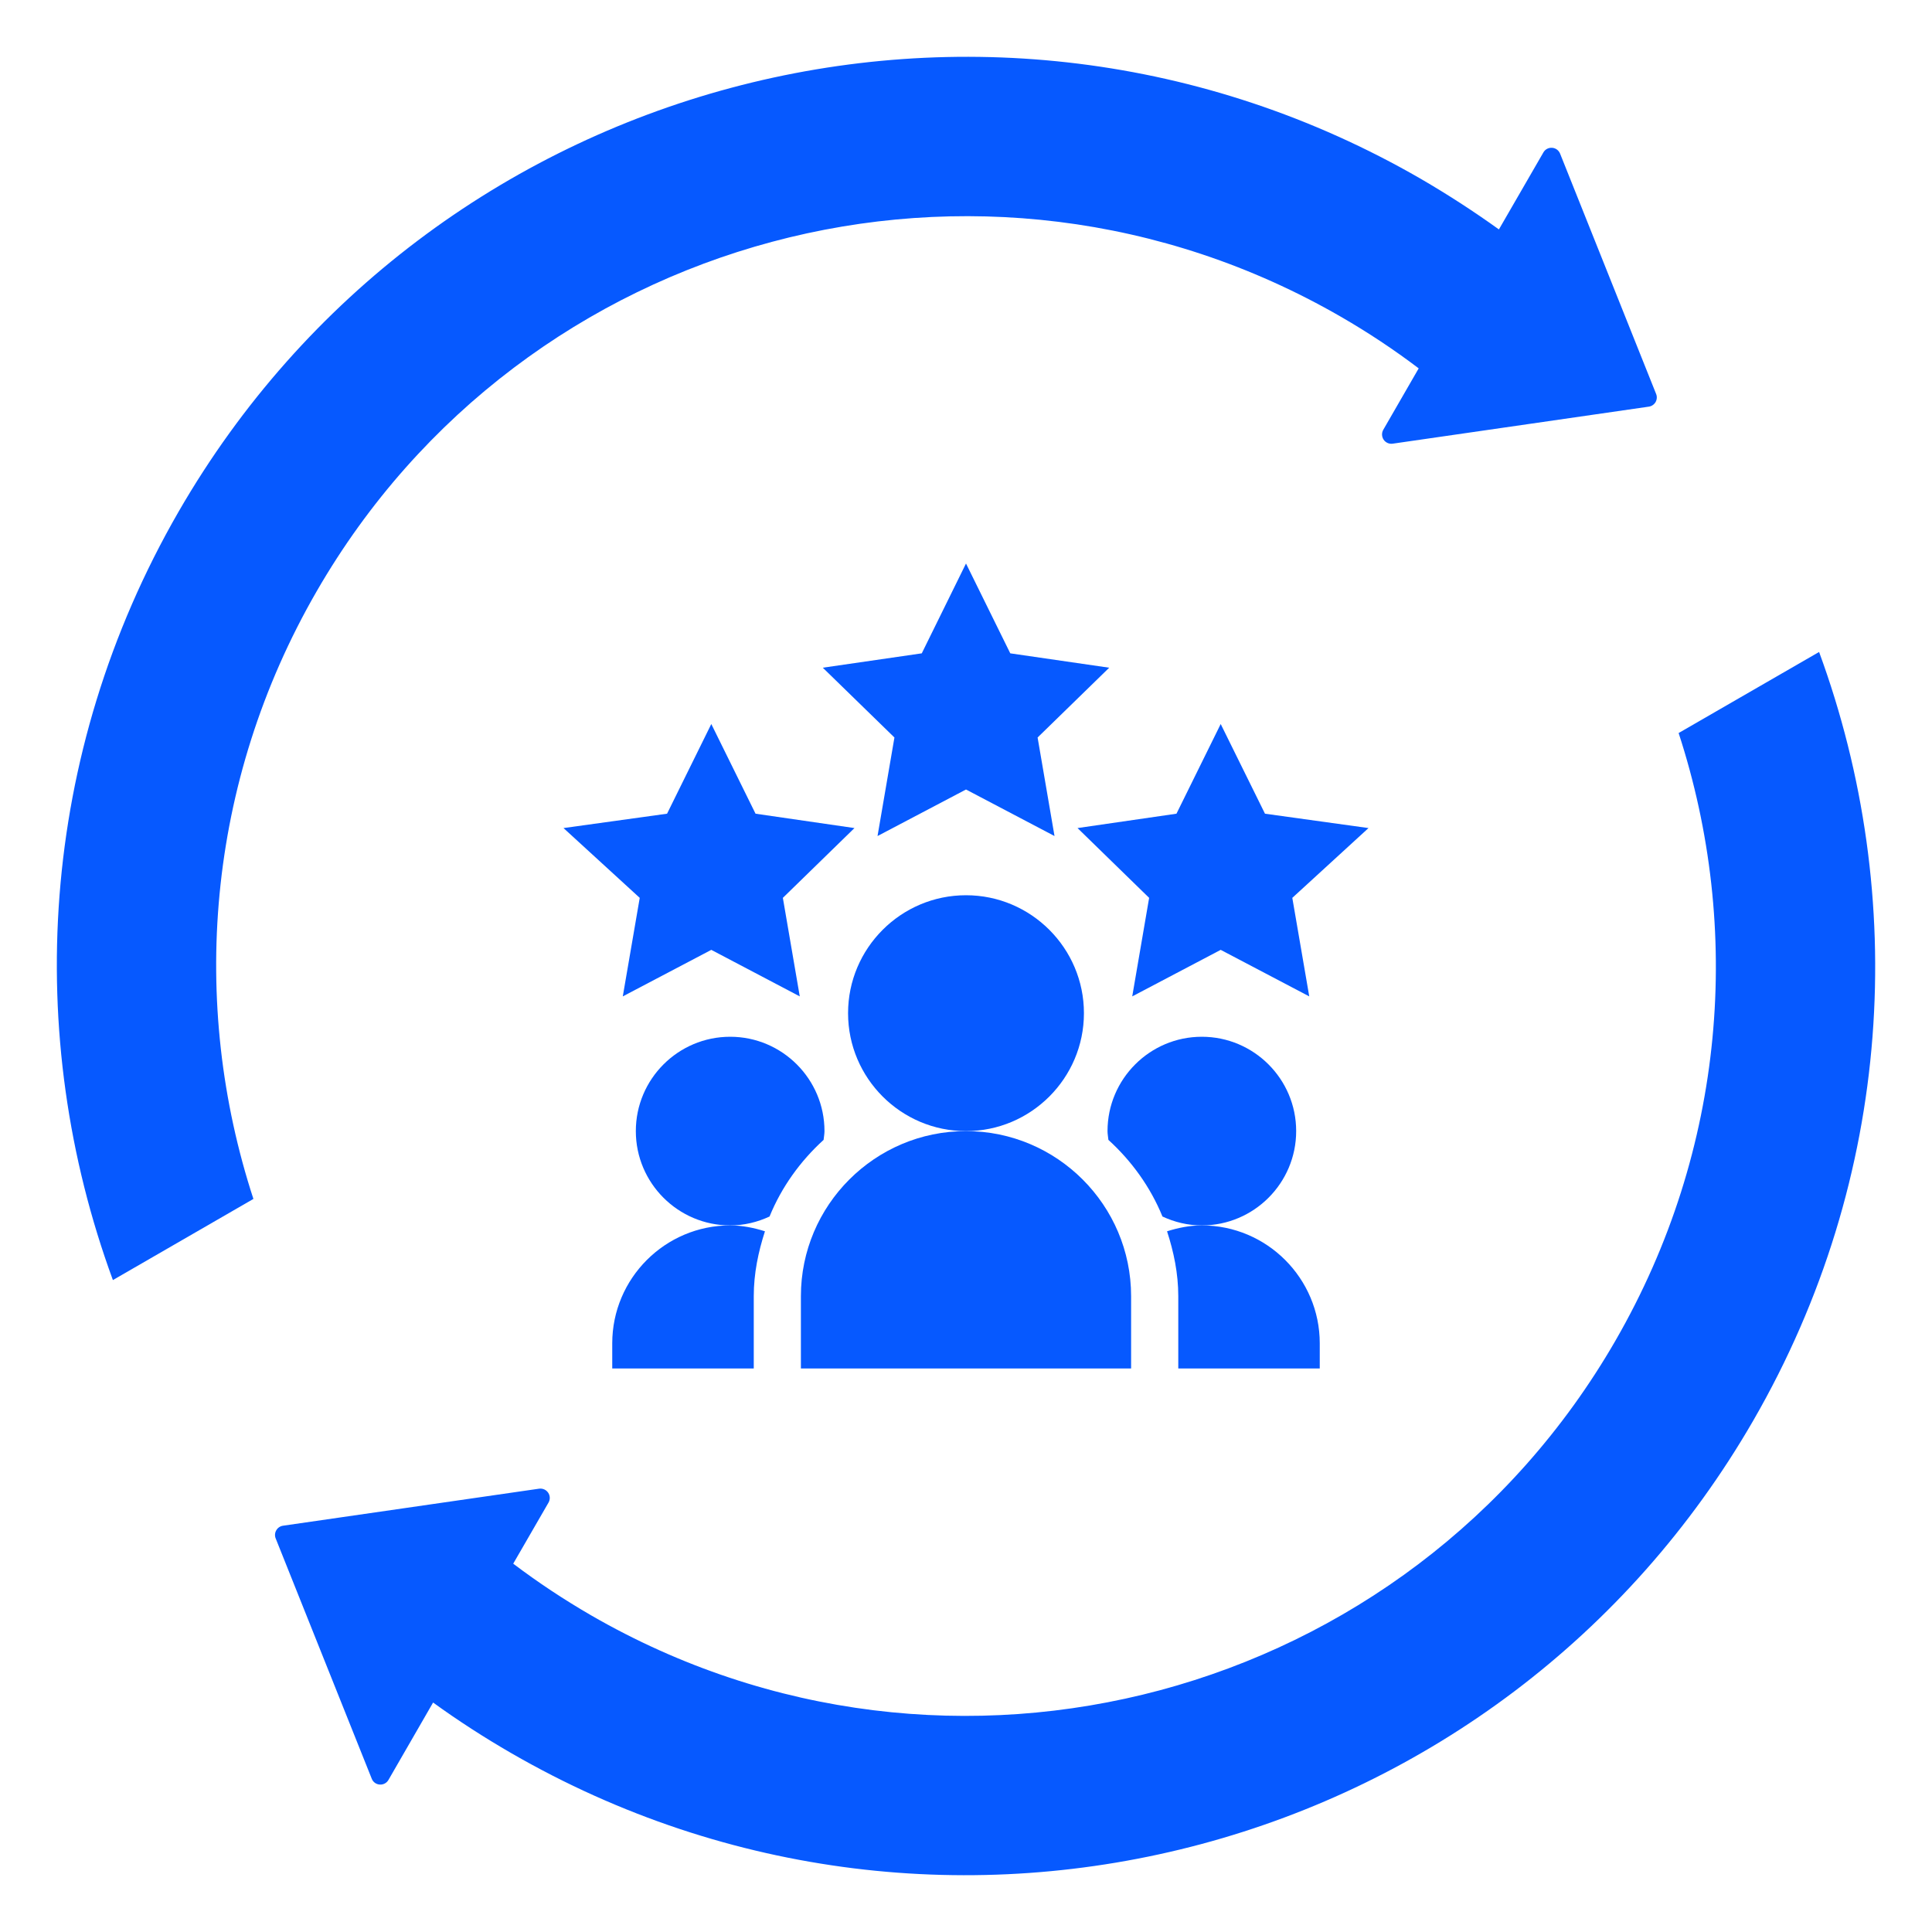 <svg width="48" height="48" viewBox="0 0 48 48" fill="none" xmlns="http://www.w3.org/2000/svg">
<path fill-rule="evenodd" clip-rule="evenodd" d="M41.146 9.788C41.173 9.854 41.167 9.928 41.132 9.99C41.096 10.051 41.035 10.093 40.965 10.103L34.601 11.023C34.513 11.036 34.426 10.997 34.376 10.924C34.327 10.85 34.323 10.755 34.367 10.678L35.247 9.152C34.638 8.69 33.992 8.261 33.313 7.869C24.403 2.726 13.012 5.778 7.869 14.688C5.116 19.456 4.711 24.935 6.296 29.787L2.805 31.803C0.575 25.731 0.954 18.749 4.44 12.707C10.678 1.905 24.491 -1.795 35.294 4.44C35.97 4.833 36.618 5.253 37.24 5.7L38.345 3.787C38.389 3.71 38.473 3.665 38.562 3.672C38.65 3.678 38.727 3.734 38.76 3.817L41.146 9.788ZM45.195 16.198C47.426 22.271 47.047 29.252 43.559 35.294C37.323 46.094 23.51 49.797 12.707 43.559C12.031 43.169 11.38 42.748 10.76 42.299L9.651 44.222C9.607 44.299 9.522 44.344 9.434 44.337C9.345 44.331 9.268 44.275 9.236 44.192L6.849 38.221C6.823 38.155 6.828 38.081 6.864 38.02C6.899 37.958 6.961 37.916 7.031 37.906L13.394 36.986C13.482 36.974 13.569 37.012 13.619 37.086C13.669 37.159 13.672 37.254 13.628 37.331L12.751 38.849C13.363 39.312 14.008 39.74 14.687 40.133C23.595 45.276 34.989 42.224 40.132 33.314C42.885 28.545 43.29 23.066 41.705 18.212L45.195 16.198Z" fill="#0659FF"/>
<g clip-path="url(#clip0_3237_23436)">
<path d="M24 19.615L26.199 20.771L25.779 18.323L27.558 16.589L25.1 16.232L24 14L22.901 16.232L20.442 16.589L22.222 18.323L21.802 20.771L24 19.615Z" fill="#0659FF"/>
<path d="M31.428 20.216L30.328 17.988L29.229 20.216L26.771 20.573L28.55 22.307L28.13 24.755L30.328 23.599L32.528 24.755L32.107 22.307L34 20.573L31.428 20.216Z" fill="#0659FF"/>
<path d="M15.894 22.307L15.473 24.755L17.672 23.599L19.87 24.755L19.45 22.307L21.229 20.573L18.771 20.216L17.672 17.988L16.573 20.216L14 20.573L15.894 22.307Z" fill="#0659FF"/>
<path d="M26.93 25.172C26.93 23.557 25.615 22.242 24 22.242C22.385 22.242 21.07 23.557 21.07 25.172C21.07 26.787 22.385 28.102 24 28.102C25.615 28.102 26.93 26.787 26.93 25.172Z" fill="#0659FF"/>
<path d="M19.898 32.203V34H28.102V32.203C28.102 29.942 26.261 28.102 24 28.102C21.739 28.102 19.898 29.942 19.898 32.203Z" fill="#0659FF"/>
<path d="M32.789 33.375C32.789 31.76 31.475 30.445 29.86 30.445C29.557 30.445 29.27 30.505 28.995 30.591C29.161 31.102 29.274 31.637 29.274 32.203V34H32.789V33.375Z" fill="#0659FF"/>
<path d="M32.203 28.102C32.203 26.809 31.152 25.758 29.859 25.758C28.567 25.758 27.516 26.809 27.516 28.102C27.516 28.176 27.531 28.247 27.538 28.32C28.115 28.846 28.581 29.489 28.881 30.224C29.18 30.363 29.509 30.445 29.859 30.445C31.152 30.445 32.203 29.394 32.203 28.102Z" fill="#0659FF"/>
<path d="M20.462 28.32C20.469 28.247 20.484 28.176 20.484 28.102C20.484 26.809 19.433 25.758 18.141 25.758C16.848 25.758 15.797 26.809 15.797 28.102C15.797 29.394 16.848 30.445 18.141 30.445C18.491 30.445 18.82 30.363 19.119 30.224C19.419 29.489 19.885 28.846 20.462 28.32Z" fill="#0659FF"/>
<path d="M15.211 33.375V34H18.727V32.203C18.727 31.637 18.84 31.102 19.005 30.591C18.73 30.505 18.444 30.445 18.141 30.445C16.525 30.445 15.211 31.76 15.211 33.375Z" fill="#0659FF"/>
</g>
<defs>
<clipPath id="clip0_3237_23436">
<rect width="20" height="20" fill="white" transform="translate(14 14)"/>
</clipPath>
</defs>
</svg>
